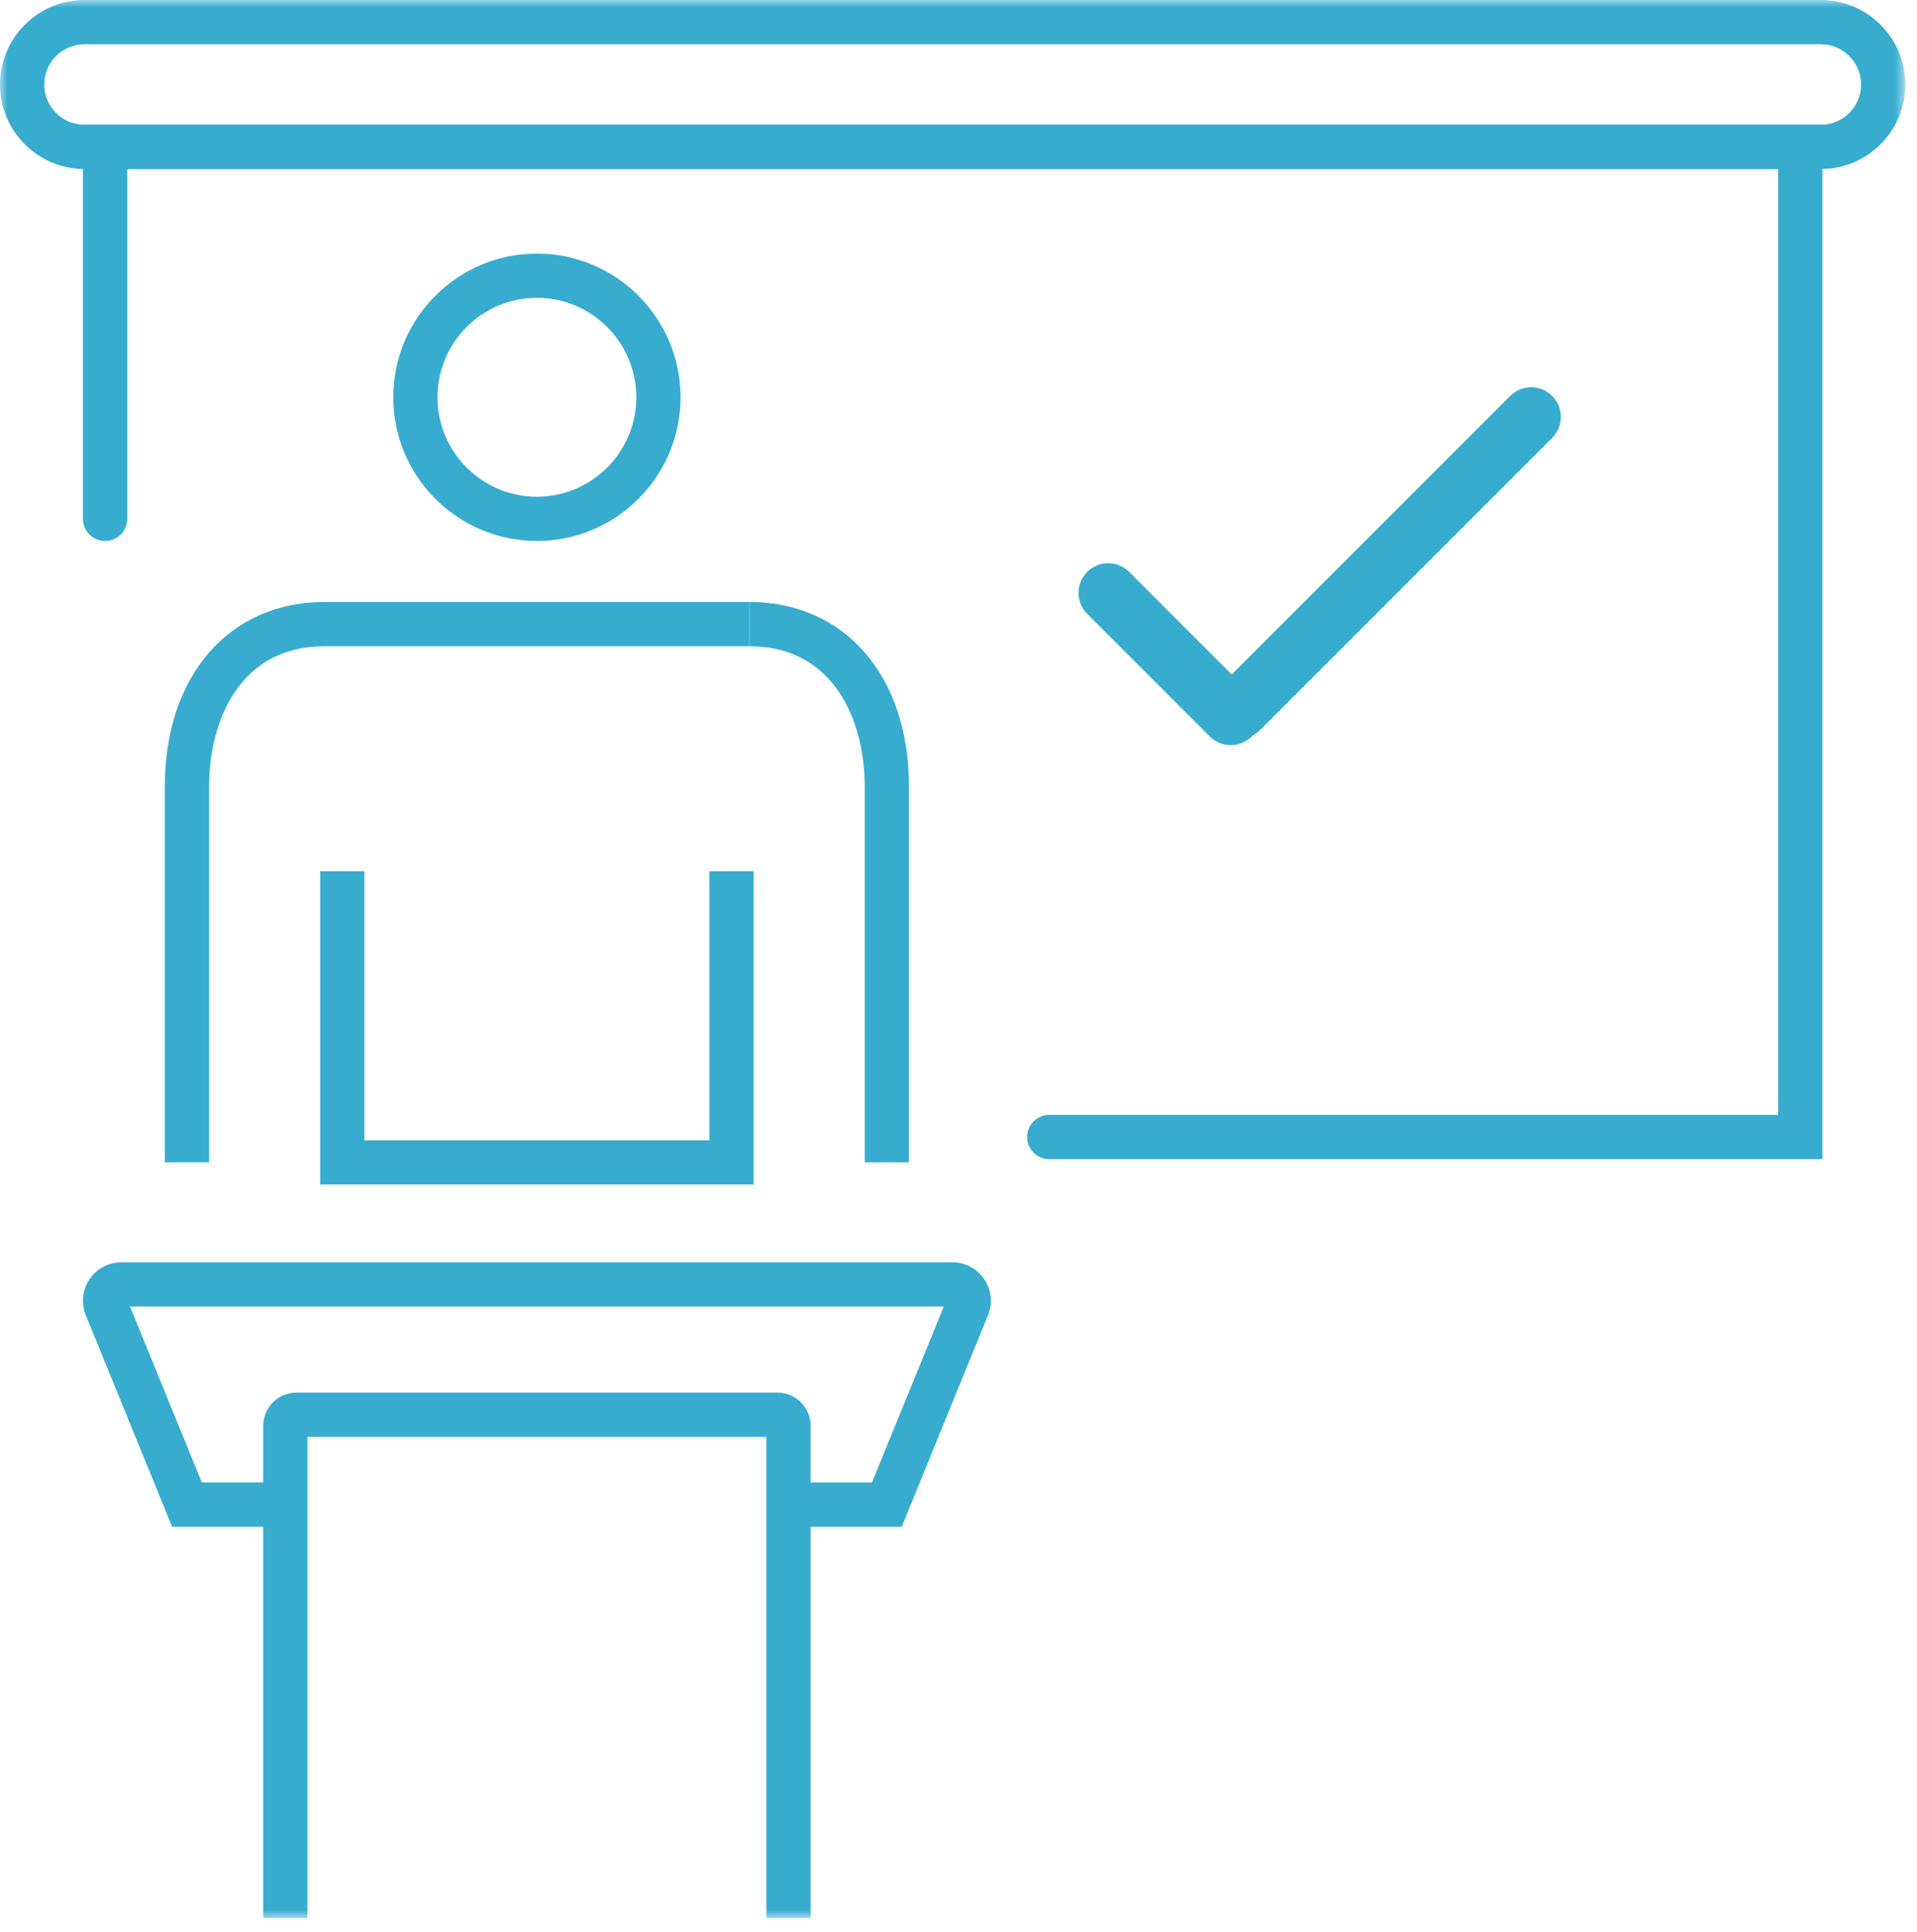 <svg width="130" height="131" viewBox="0 0 130 131" fill="none" xmlns="http://www.w3.org/2000/svg">
<path fill-rule="evenodd" clip-rule="evenodd" d="M36.41 20.193C32.691 20.193 29.668 23.218 29.668 26.936C29.668 30.653 32.691 33.678 36.41 33.678C40.127 33.678 43.151 30.653 43.151 26.936C43.151 23.218 40.127 20.193 36.41 20.193ZM36.41 36.678C31.038 36.678 26.668 32.308 26.668 26.936C26.668 21.564 31.038 17.193 36.41 17.193C41.782 17.193 46.151 21.564 46.151 26.936C46.151 32.308 41.782 36.678 36.41 36.678Z" fill="#37ACCF"/>
<mask id="mask0" mask-type="alpha" maskUnits="userSpaceOnUse" x="0" y="0" width="130" height="131">
<path fill-rule="evenodd" clip-rule="evenodd" d="M0 130.042H129.209V0H0V130.042Z" fill="white"/>
</mask>
<g mask="url(#mask0)">
<path fill-rule="evenodd" clip-rule="evenodd" d="M51.107 80.308H21.711V59.072H24.711V77.308H48.107V59.072H51.107V80.308Z" fill="#37ACCF"/>
<path fill-rule="evenodd" clip-rule="evenodd" d="M14.18 78.807H11.18V53.305C11.18 45.834 15.526 40.815 21.994 40.815H50.826V43.815H21.994C16.226 43.815 14.18 48.927 14.18 53.305V78.807Z" fill="#37ACCF"/>
<path fill-rule="evenodd" clip-rule="evenodd" d="M61.64 78.807H58.64V53.305C58.64 48.927 56.593 43.815 50.825 43.815V40.815C57.294 40.815 61.64 45.834 61.64 53.305V78.807Z" fill="#37ACCF"/>
<path fill-rule="evenodd" clip-rule="evenodd" d="M61.148 103.512H53.471V100.512H59.132L64.001 88.584H8.819L13.688 100.512H19.349V103.512H11.672L5.819 89.171C5.49 88.368 5.584 87.457 6.068 86.737C6.552 86.014 7.36 85.584 8.23 85.584H64.59C65.459 85.584 66.267 86.014 66.752 86.736C67.236 87.457 67.33 88.367 67.001 89.171L61.148 103.512Z" fill="#37ACCF"/>
<path fill-rule="evenodd" clip-rule="evenodd" d="M54.971 130.042H51.971V97.419H20.848V130.042H17.848V96.668C17.848 95.428 18.857 94.419 20.097 94.419H52.722C53.962 94.419 54.971 95.428 54.971 96.668V130.042Z" fill="#37ACCF"/>
<path fill-rule="evenodd" clip-rule="evenodd" d="M123.585 78.589H71.153C70.324 78.589 69.653 77.917 69.653 77.089C69.653 76.261 70.324 75.589 71.153 75.589H120.585V11.46H8.625V35.179C8.625 36.007 7.953 36.679 7.125 36.679C6.296 36.679 5.625 36.007 5.625 35.179V8.46H123.585V78.589Z" fill="#37ACCF"/>
<path fill-rule="evenodd" clip-rule="evenodd" d="M5.729 3C4.224 3 3 4.225 3 5.73C3 7.235 4.224 8.46 5.729 8.46H123.479C124.984 8.46 126.209 7.235 126.209 5.73C126.209 4.225 124.984 3 123.479 3H5.729ZM123.479 11.46H5.729C2.57 11.46 0 8.89 0 5.73C0 2.57 2.57 -0 5.729 -0H123.479C126.639 -0 129.209 2.57 129.209 5.73C129.209 8.89 126.639 11.46 123.479 11.46Z" fill="#37ACCF"/>
<path fill-rule="evenodd" clip-rule="evenodd" d="M105.259 29.69L85.467 49.481C84.685 50.264 83.404 50.264 82.621 49.481C81.839 48.699 81.839 47.418 82.621 46.635L102.413 26.844C103.196 26.061 104.476 26.061 105.259 26.844C106.042 27.627 106.042 28.907 105.259 29.69Z" fill="#37ACCF"/>
<path fill-rule="evenodd" clip-rule="evenodd" d="M76.574 38.773L84.887 47.086C85.669 47.868 85.669 49.15 84.887 49.931C84.104 50.715 82.823 50.715 82.04 49.931L73.728 41.62C72.945 40.836 72.945 39.556 73.728 38.773C74.511 37.99 75.791 37.99 76.574 38.773Z" fill="#37ACCF"/>
</g>
</svg>
